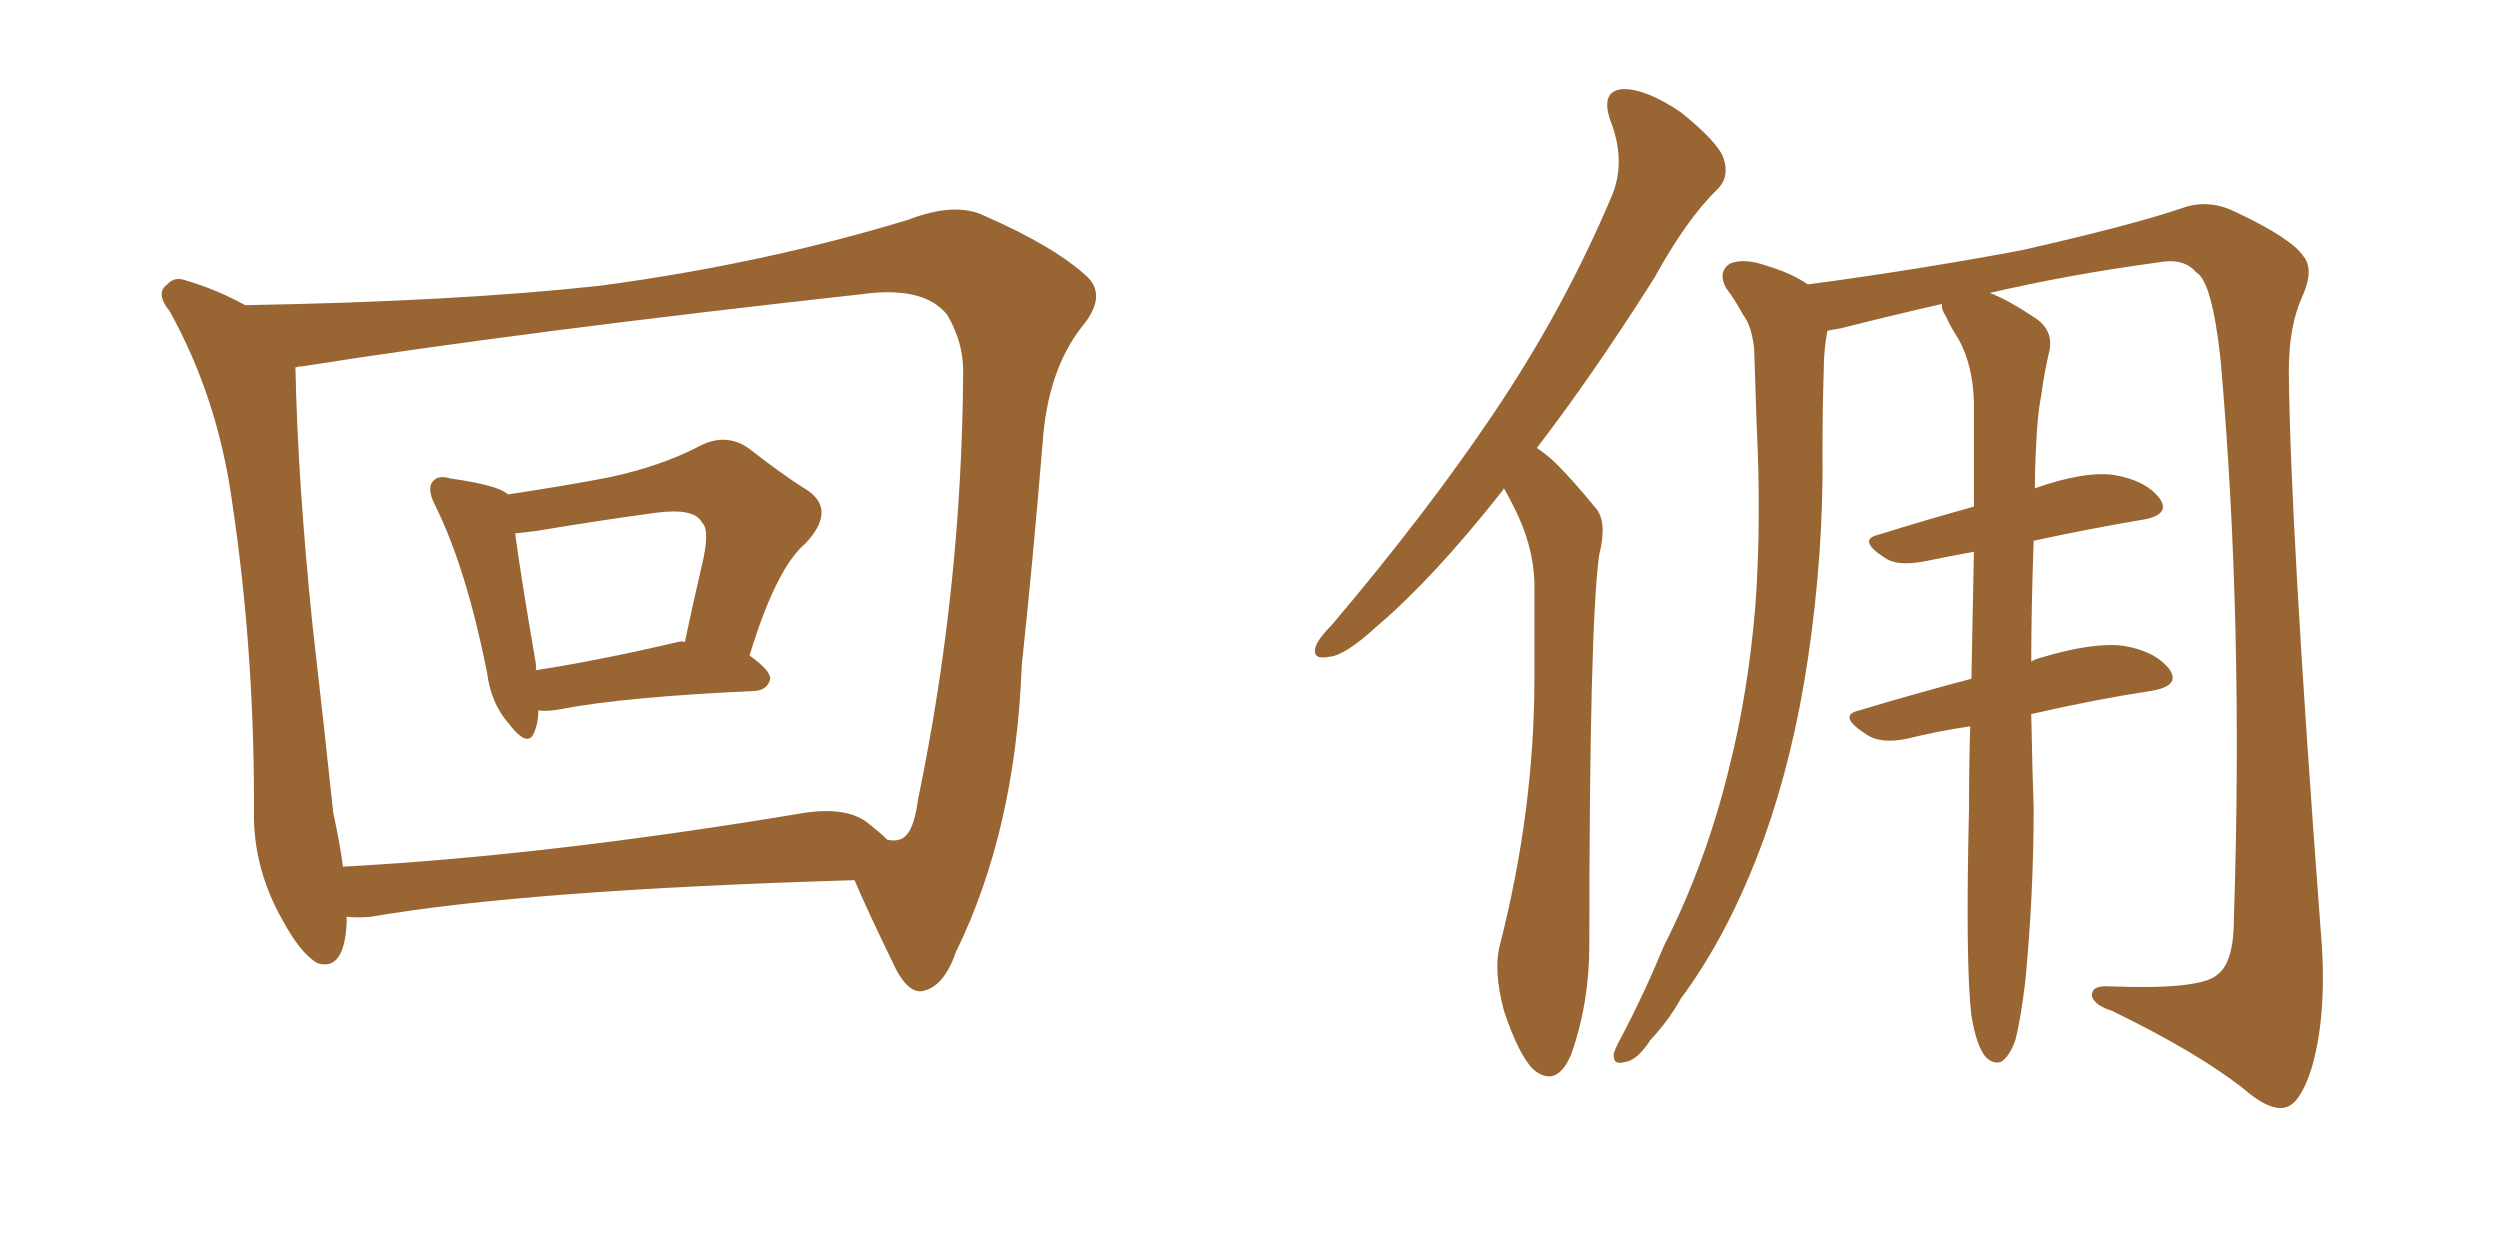 <svg xmlns="http://www.w3.org/2000/svg" xmlns:xlink="http://www.w3.org/1999/xlink" width="300" height="150"><path fill="#996633" padding="10" d="M64.60 85.25L64.60 85.25Q64.60 86.72 64.16 87.74L64.16 87.74Q63.43 89.94 61.08 86.87L61.08 86.87Q58.89 84.38 58.45 80.71L58.45 80.71Q55.96 68.26 52.29 60.79L52.29 60.79Q51.12 58.59 52.00 57.71L52.00 57.71Q52.59 56.98 54.05 57.42L54.05 57.42Q59.33 58.15 60.79 59.18L60.79 59.18Q60.79 59.18 60.94 59.33L60.94 59.33Q67.82 58.30 73.10 57.28L73.10 57.28Q79.25 55.96 83.79 53.61L83.79 53.61Q87.01 51.86 89.79 53.76L89.79 53.76Q93.90 56.98 96.97 58.89L96.97 58.89Q100.34 61.23 96.68 65.19L96.68 65.19Q93.16 68.12 89.94 78.66L89.94 78.66Q92.43 80.42 92.43 81.45L92.43 81.45Q92.14 82.76 90.67 82.91L90.67 82.91Q74.71 83.64 67.24 85.11L67.24 85.11Q65.63 85.40 64.60 85.25ZM81.30 77.05L81.30 77.05Q81.74 76.90 82.18 77.05L82.18 77.05Q83.20 72.22 84.23 67.82L84.23 67.82Q85.25 63.57 84.23 62.70L84.23 62.70Q83.35 60.94 78.81 61.52L78.81 61.52Q72.22 62.40 64.31 63.72L64.31 63.72Q63.13 63.87 61.82 64.01L61.82 64.01Q62.40 68.55 64.31 79.69L64.31 79.69Q64.31 79.98 64.31 80.42L64.31 80.42Q71.92 79.25 81.30 77.05ZM29.44 36.62L29.44 36.62Q54.79 36.18 72.07 34.28L72.07 34.28Q91.70 31.64 108.98 26.37L108.98 26.37Q114.70 24.17 118.21 25.93L118.21 25.93Q126.56 29.59 130.52 33.25L130.52 33.25Q132.86 35.60 129.79 39.26L129.79 39.26Q125.68 44.53 125.10 53.32L125.10 53.32Q123.93 67.53 122.61 79.83L122.61 79.83Q121.88 99.61 114.70 114.26L114.70 114.26Q113.23 118.51 110.60 118.95L110.60 118.95Q108.98 119.09 107.52 116.31L107.52 116.31Q104.30 109.72 102.54 105.62L102.54 105.62Q63.13 106.79 44.53 110.01L44.53 110.01Q42.92 110.16 41.60 110.01L41.60 110.01Q41.60 110.30 41.60 110.74L41.60 110.74Q41.31 116.60 38.09 115.58L38.09 115.58Q36.04 114.40 33.84 110.30L33.84 110.30Q30.62 104.59 30.47 98.29L30.47 98.29Q30.62 78.66 27.83 60.06L27.83 60.06Q26.07 47.61 20.36 37.35L20.36 37.35Q18.60 35.16 20.07 34.13L20.07 34.13Q20.95 33.11 22.41 33.69L22.41 33.69Q25.93 34.72 29.44 36.62ZM39.99 97.56L39.99 97.56L39.99 97.56Q40.72 100.78 41.16 104.00L41.16 104.00Q65.48 102.69 95.51 97.71L95.51 97.71Q100.93 96.68 103.71 98.44L103.71 98.44Q105.47 99.76 106.49 100.78L106.49 100.78Q107.37 100.93 107.81 100.78L107.81 100.78Q109.57 100.49 110.16 95.95L110.16 95.95Q115.43 70.61 115.58 44.53L115.58 44.53Q115.58 41.02 113.67 37.79L113.67 37.79Q110.89 34.28 103.42 35.30L103.42 35.30Q62.40 39.84 36.33 43.95L36.33 43.95Q35.89 43.95 35.45 44.09L35.45 44.09Q35.74 57.86 37.50 75L37.50 75Q38.96 87.74 39.99 97.56ZM180.47 58.59L180.47 58.59Q180.32 58.89 180.18 59.03L180.18 59.03Q171.97 69.43 165.23 75.15L165.23 75.15Q161.43 78.66 159.52 78.81L159.52 78.81Q157.32 79.25 157.91 77.49L157.91 77.49Q158.35 76.46 159.81 75L159.81 75Q171.24 61.52 179.30 49.51L179.30 49.51Q187.79 36.91 193.51 23.29L193.51 23.29Q195.12 19.19 193.21 14.36L193.21 14.36Q192.04 10.84 194.82 10.69L194.82 10.69Q197.61 10.69 201.71 13.48L201.71 13.48Q206.25 17.14 206.84 19.04L206.84 19.04Q207.57 21.24 206.10 22.71L206.10 22.71Q202.44 26.22 198.49 33.40L198.49 33.40Q191.16 44.97 184.42 53.76L184.42 53.76Q185.74 54.64 186.77 55.66L186.77 55.66Q188.82 57.71 191.46 60.94L191.46 60.94Q192.92 62.55 191.89 66.65L191.89 66.65Q190.72 75.44 190.72 113.38L190.72 113.38Q190.72 120.41 188.53 126.56L188.53 126.56Q186.77 130.66 183.98 128.32L183.98 128.32Q182.23 126.56 180.47 121.29L180.47 121.29Q179.15 116.31 180.03 113.23L180.03 113.23Q184.13 97.12 184.13 81.30L184.13 81.30Q184.13 75.73 184.13 69.87L184.13 69.87Q183.98 65.33 181.64 60.79L181.64 60.79Q181.05 59.62 180.47 58.59ZM236.57 121.88L236.57 121.88L236.57 121.88Q235.84 115.72 236.28 97.12L236.28 97.12Q236.28 91.70 236.43 87.16L236.43 87.16Q232.47 87.74 228.96 88.62L228.96 88.62Q225.59 89.36 223.83 88.04L223.83 88.04Q220.46 85.84 223.10 85.25L223.10 85.25Q229.39 83.35 236.57 81.45L236.57 81.45Q236.72 73.24 236.87 66.21L236.87 66.21Q233.64 66.80 230.86 67.38L230.86 67.38Q227.64 67.97 226.17 66.94L226.17 66.94Q222.80 64.75 225.44 64.16L225.44 64.16Q230.57 62.55 236.87 60.79L236.87 60.79Q236.87 53.91 236.87 48.19L236.87 48.19Q236.72 43.65 234.96 40.58L234.96 40.58Q234.08 39.26 233.50 37.94L233.50 37.94Q232.91 37.06 233.06 36.47L233.06 36.47Q226.61 37.94 220.90 39.40L220.90 39.40Q219.87 39.55 219.29 39.70L219.29 39.70Q218.85 41.89 218.85 44.53L218.85 44.53Q218.70 48.93 218.70 53.91L218.70 53.91Q218.85 66.36 216.94 79.10L216.94 79.10Q215.19 90.82 211.67 100.63L211.67 100.63Q207.57 111.91 201.71 119.82L201.71 119.82Q200.24 122.46 198.05 124.80L198.05 124.80Q196.44 127.29 194.97 127.44L194.97 127.44Q193.51 127.88 193.65 126.42L193.65 126.42Q193.95 125.54 194.53 124.51L194.53 124.51Q197.31 119.24 199.66 113.53L199.66 113.53Q204.79 103.42 207.57 91.85L207.57 91.85Q209.77 83.06 210.64 72.80L210.64 72.80Q211.38 62.40 210.79 50.83L210.79 50.83Q210.64 46.00 210.50 41.89L210.50 41.89Q210.21 39.11 209.18 37.79L209.18 37.79Q208.15 35.89 207.13 34.57L207.13 34.57Q206.10 32.67 207.57 31.64L207.57 31.64Q209.33 30.91 212.11 31.93L212.11 31.93Q215.04 32.81 216.94 34.13L216.94 34.13Q230.13 32.37 242.58 30.03L242.58 30.03Q256.20 26.95 262.50 24.76L262.50 24.76Q265.28 24.02 268.07 25.34L268.07 25.34Q274.95 28.56 276.42 30.76L276.42 30.76Q277.73 32.37 276.27 35.60L276.27 35.60Q274.66 39.11 274.66 44.53L274.66 44.53Q274.80 62.55 278.47 111.47L278.47 111.47Q279.35 121.29 277.44 128.03L277.44 128.03Q276.12 132.28 274.37 132.86L274.37 132.86Q272.46 133.45 269.24 130.66L269.24 130.66Q263.67 126.27 253.42 121.29L253.42 121.29Q251.51 120.70 251.07 119.68L251.07 119.68Q250.78 118.21 253.13 118.36L253.13 118.36Q264.26 118.80 266.16 116.89L266.16 116.89Q268.07 115.43 268.07 110.16L268.07 110.16Q269.24 74.41 266.46 43.07L266.46 43.07Q265.43 33.69 263.53 32.67L263.53 32.67Q262.06 30.91 258.98 31.49L258.98 31.49Q248.14 32.96 238.77 35.16L238.77 35.16Q240.82 35.89 244.34 38.23L244.34 38.23Q246.39 39.70 245.95 42.04L245.95 42.04Q245.36 44.38 244.92 47.61L244.92 47.61Q244.48 49.80 244.34 53.47L244.34 53.47Q244.19 55.96 244.19 58.59L244.19 58.59Q250.05 56.54 253.56 56.98L253.56 56.98Q257.37 57.57 259.13 59.77L259.13 59.77Q260.60 61.82 256.93 62.40L256.93 62.40Q250.78 63.43 244.04 64.89L244.04 64.89Q243.75 73.10 243.75 79.39L243.75 79.39Q244.19 79.10 244.78 78.96L244.78 78.96Q251.07 77.05 254.74 77.49L254.74 77.49Q258.54 78.08 260.30 80.27L260.30 80.27Q261.77 82.32 258.11 82.91L258.11 82.91Q251.37 83.94 243.75 85.69L243.75 85.69Q243.90 93.31 244.04 96.97L244.04 96.97Q244.04 107.37 243.02 117.92L243.02 117.92Q242.43 122.61 241.85 124.80L241.85 124.80Q241.11 126.86 240.09 127.44L240.09 127.44Q239.06 127.73 238.18 126.71L238.18 126.71Q237.16 125.39 236.57 121.88Z"/></svg>